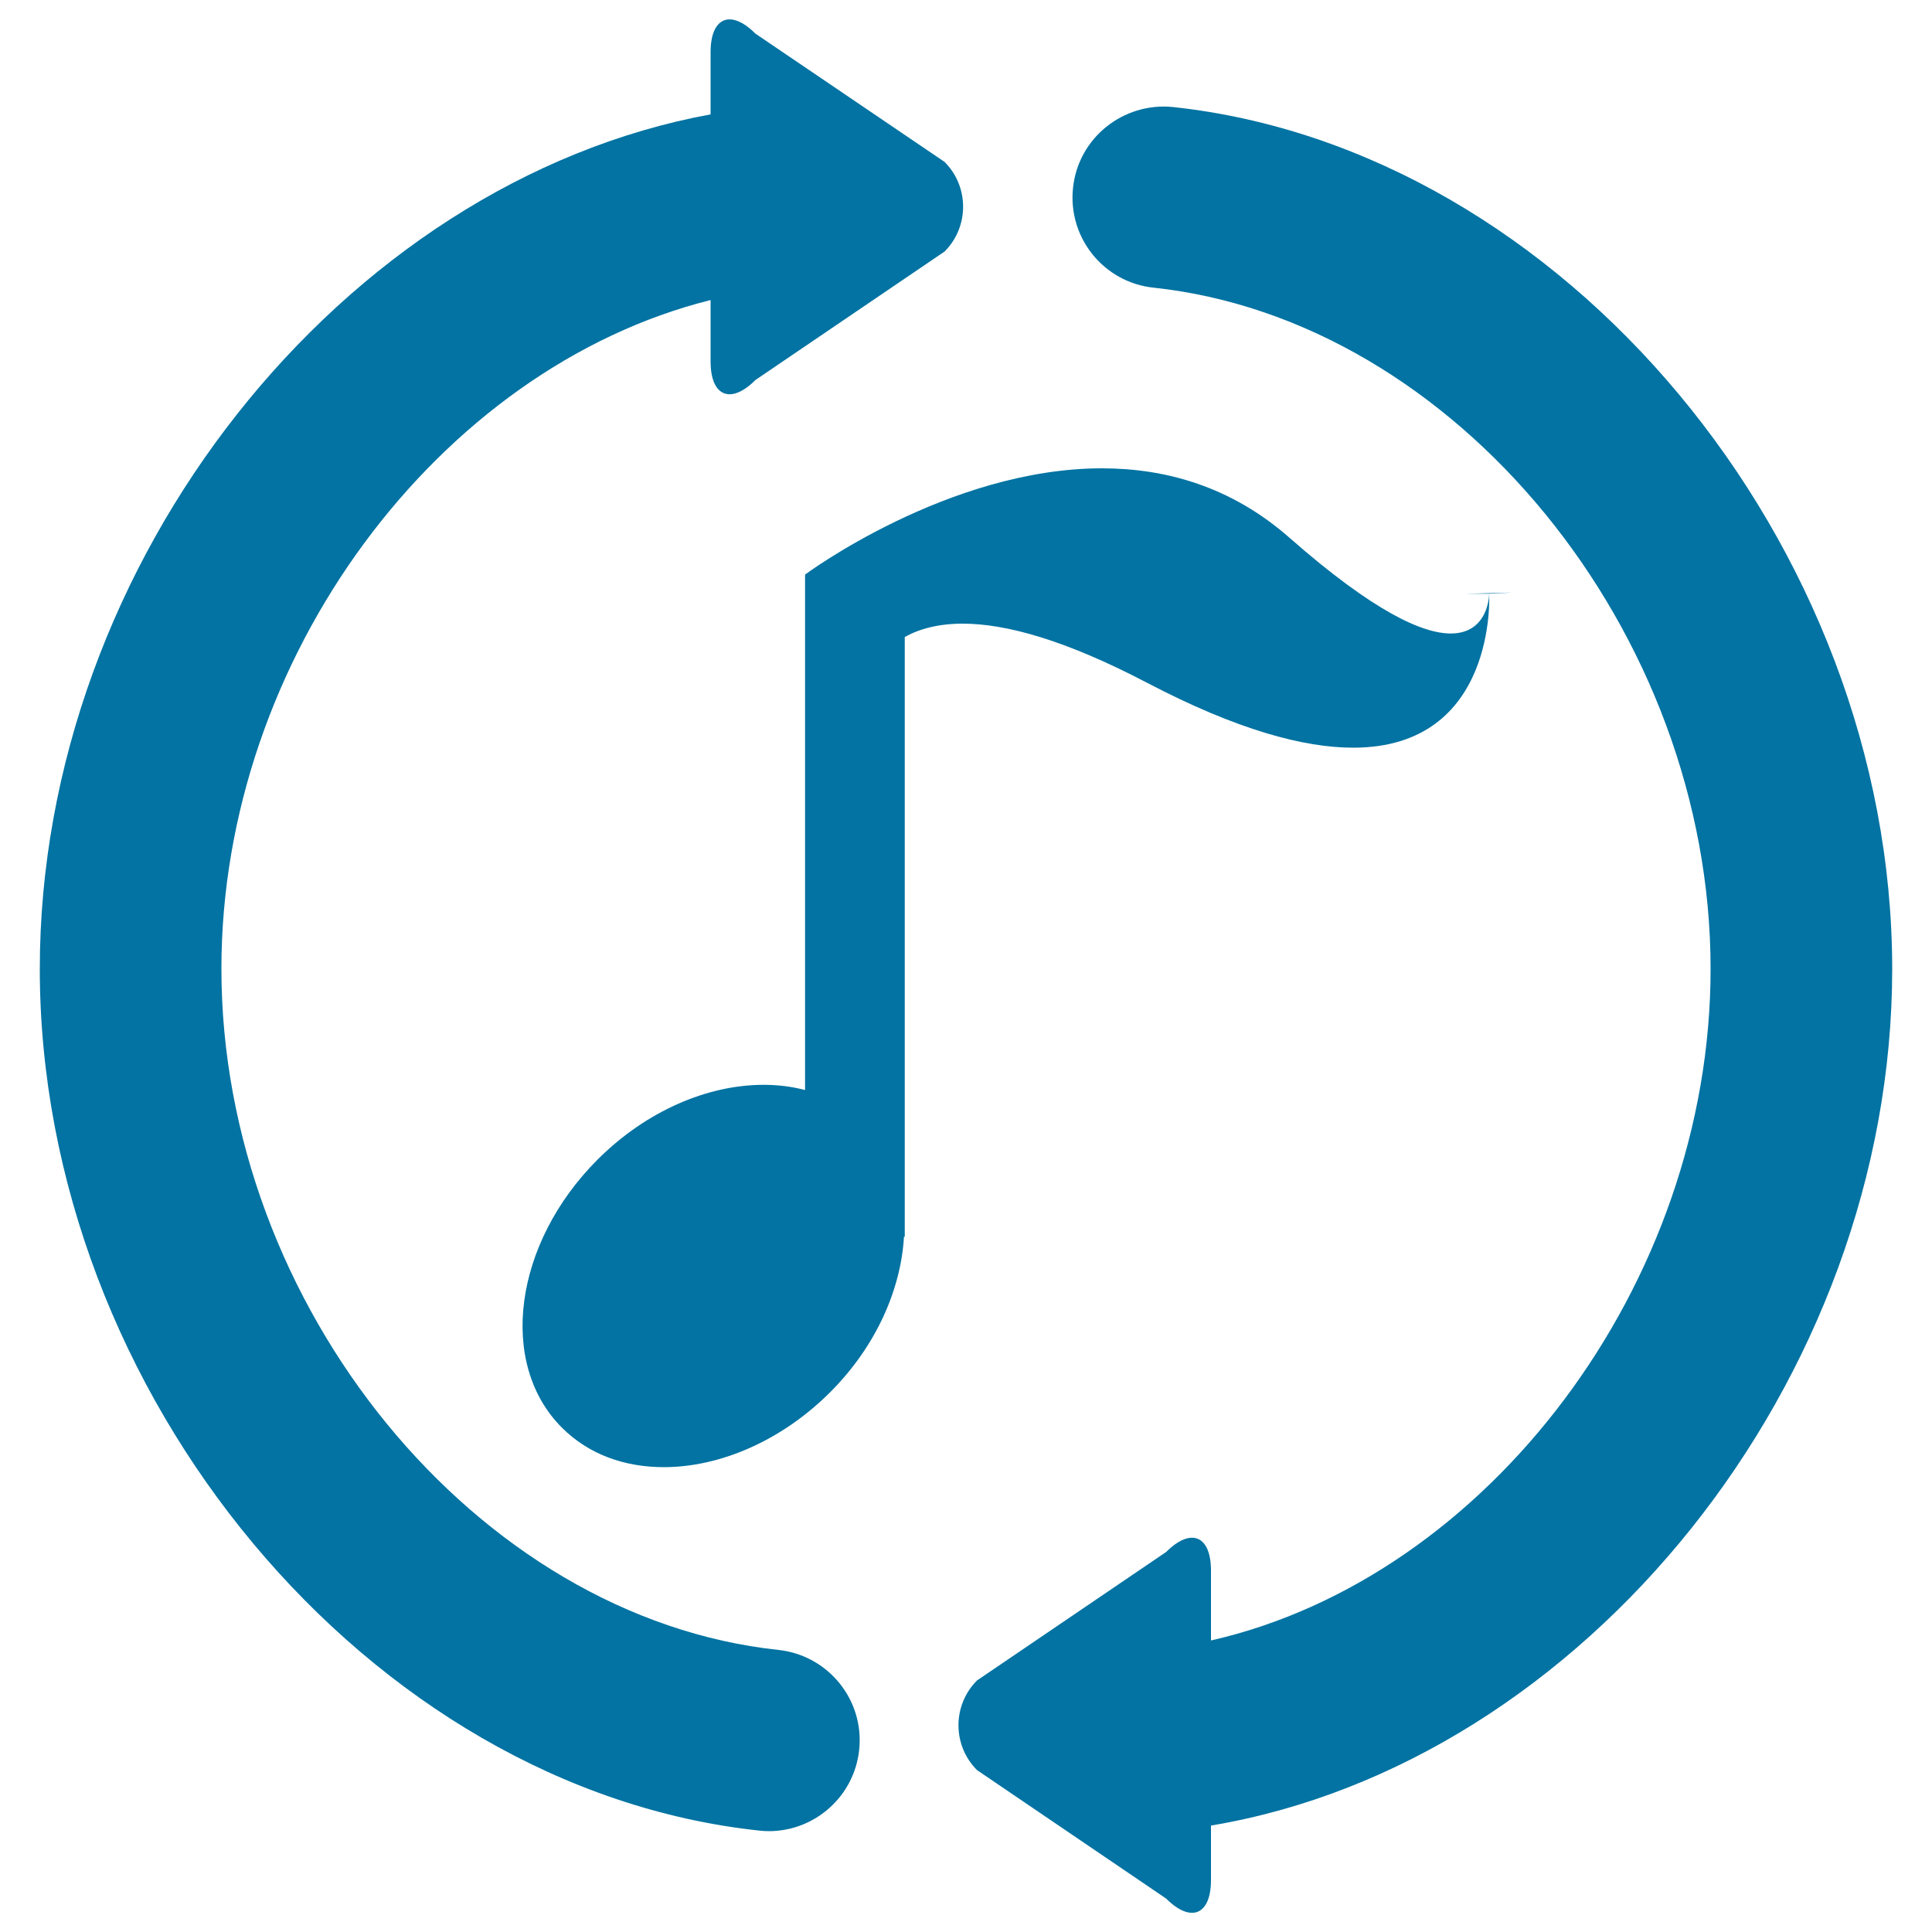 <svg xmlns="http://www.w3.org/2000/svg" viewBox="0 0 1000 1000" style="fill:#0273a2">
<title>Music Note With Loop Circular Arrows Around SVG icon</title>
<g><g><path d="M392.9,947.5c1.7,0.2,3.4,0.3,5.1,0.3c23.7,0,44.1-17.9,46.7-42c2.8-25.8-15.9-49-41.8-51.8c-156.3-16.7-288.3-178.2-288.3-352.6c0-161.1,112.8-311,253.2-346.1v31.8c0,18.1,10.4,22.4,23.2,9.6l97.9-66.5c12.8-12.8,12.8-33.6,0-46.4L391,17.4c-12.8-12.8-23.2-8.5-23.2,9.6v32.2C177.2,94.2,20.6,290.5,20.6,501.5C20.6,721.6,191.1,925.9,392.9,947.5z"/><path d="M607.1,55.4c-25.6-2.6-49,15.9-51.7,41.8c-2.8,25.8,15.9,49,41.7,51.7c156.3,16.7,288.3,178.2,288.3,352.6c0,163.2-115.6,315.1-258.6,347.6v-36.2c0-18.1-10.4-22.4-23.2-9.6l-97.9,66.5c-12.8,12.8-12.8,33.6,0,46.4l97.9,66.5c12.8,12.8,23.2,8.5,23.2-9.6v-28.2c193.1-32.3,352.6-230.4,352.6-443.4C979.3,281.3,808.9,77,607.1,55.4z"/><polygon points="758.9,307.3 770.8,307.3 782.6,306.7 "/><path d="M750.9,327.9c-14.5,0-39.7-11.1-83.4-49.5c-30.2-26.6-64.2-36-97.1-36c-79.8,0-153.7,55-153.7,55v266.8c-6.8-1.8-14-2.7-21.5-2.7c-28.7,0-60.5,13.3-85.9,38.7c-43.4,43.4-51.7,105.6-18.4,138.8c13.8,13.8,32.4,20.4,52.7,20.4c28.7,0,60.7-13.4,86.1-38.8c23.8-23.8,36.6-53.2,38.2-80.5l0.4,0v-10.5c0-0.3,0-0.6,0-0.9V329.7c7.8-4.3,17.6-6.9,30-6.9c22.4,0,53.2,8.5,95.4,30.6C640.5,377.9,675,387,700.4,387c74.8,0,70.4-79.7,70.4-79.7S770.8,327.9,750.9,327.9z"/></g></g>
</svg>